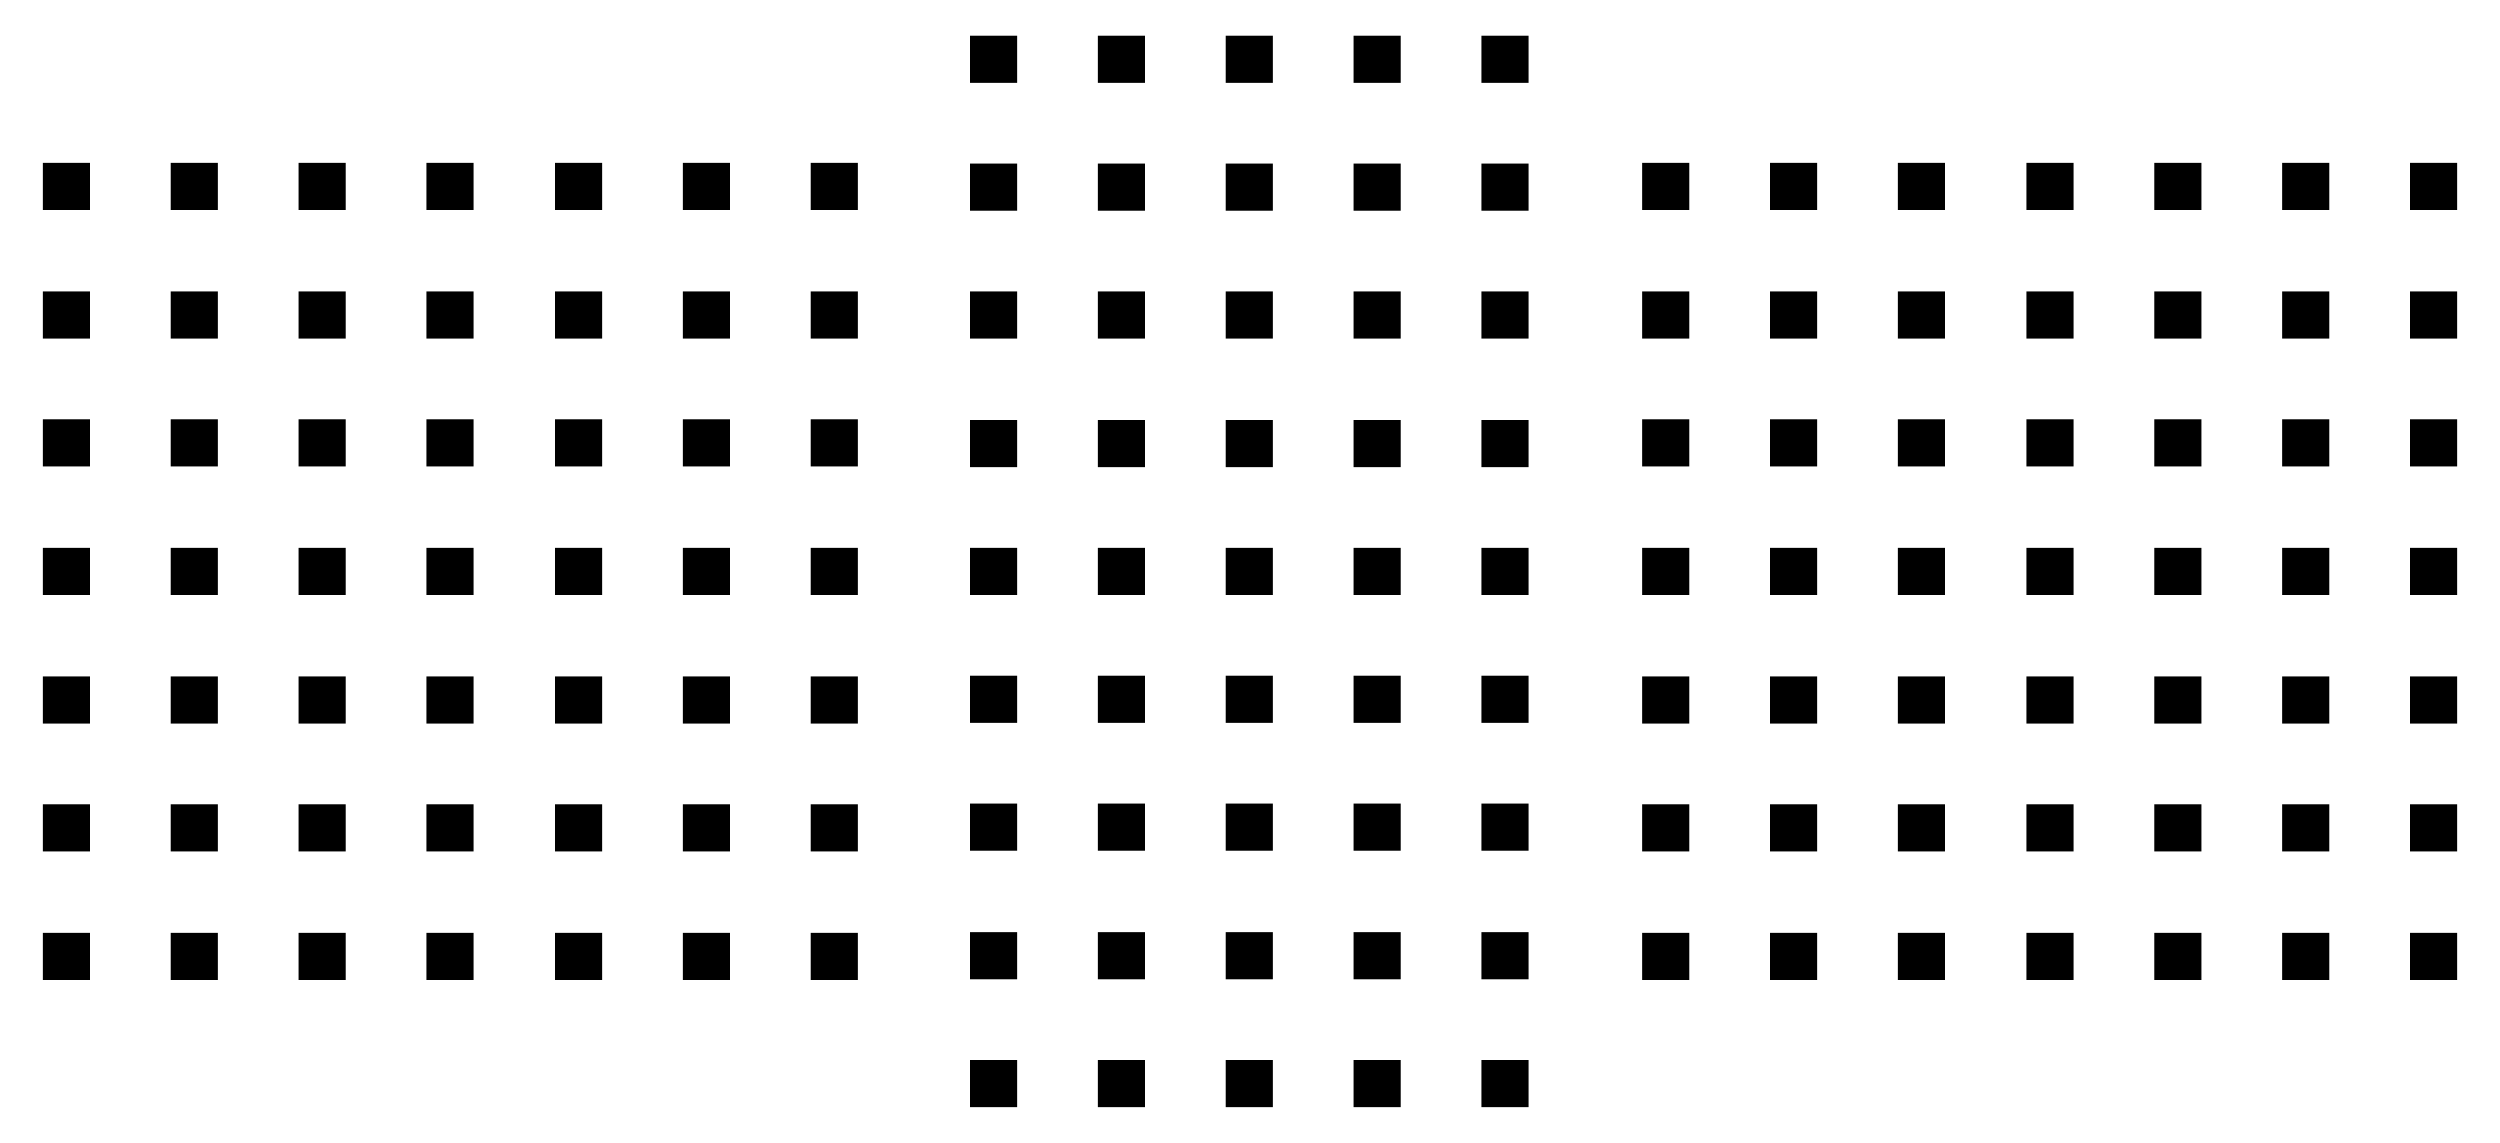 <svg id="レイヤー_1" data-name="レイヤー 1" xmlns="http://www.w3.org/2000/svg" width="70" height="32" viewBox="0 0 70 32">
  <defs>
    <style>
      .cls-1 {
        fill: none;
      }
    </style>
  </defs>
  <title>icon_all-points</title>
  <g>
    <g>
      <g>
        <rect x="1.2" y="4.56" width="1.32" height="1.32"/>
        <rect x="1.2" y="8.16" width="1.32" height="1.32"/>
        <rect x="1.2" y="26.12" width="1.32" height="1.32"/>
        <rect x="1.2" y="22.52" width="1.32" height="1.32"/>
        <rect x="1.2" y="18.94" width="1.32" height="1.32"/>
        <rect x="1.2" y="15.34" width="1.32" height="1.32"/>
        <rect x="1.2" y="11.74" width="1.32" height="1.32"/>
      </g>
      <g>
        <rect x="4.78" y="4.56" width="1.32" height="1.32"/>
        <rect x="4.78" y="8.16" width="1.32" height="1.32"/>
        <rect x="4.78" y="26.12" width="1.32" height="1.32"/>
        <rect x="4.78" y="22.52" width="1.32" height="1.32"/>
        <rect x="4.78" y="18.94" width="1.32" height="1.32"/>
        <rect x="4.78" y="15.34" width="1.32" height="1.32"/>
        <rect x="4.78" y="11.74" width="1.32" height="1.32"/>
      </g>
      <g>
        <rect x="8.36" y="4.56" width="1.32" height="1.32"/>
        <rect x="8.36" y="8.16" width="1.32" height="1.32"/>
        <rect x="8.36" y="26.12" width="1.32" height="1.32"/>
        <rect x="8.36" y="22.52" width="1.32" height="1.32"/>
        <rect x="8.36" y="18.94" width="1.32" height="1.32"/>
        <rect x="8.36" y="15.34" width="1.32" height="1.32"/>
        <rect x="8.36" y="11.74" width="1.32" height="1.32"/>
      </g>
      <g>
        <rect x="11.94" y="4.56" width="1.32" height="1.32"/>
        <rect x="11.94" y="8.16" width="1.32" height="1.32"/>
        <rect x="11.94" y="26.12" width="1.32" height="1.32"/>
        <rect x="11.94" y="22.52" width="1.32" height="1.32"/>
        <rect x="11.94" y="18.94" width="1.32" height="1.32"/>
        <rect x="11.94" y="15.34" width="1.32" height="1.32"/>
        <rect x="11.94" y="11.74" width="1.32" height="1.32"/>
      </g>
      <g>
        <rect x="15.54" y="4.56" width="1.32" height="1.32"/>
        <rect x="15.54" y="8.16" width="1.32" height="1.32"/>
        <rect x="15.54" y="26.12" width="1.32" height="1.32"/>
        <rect x="15.54" y="22.52" width="1.32" height="1.32"/>
        <rect x="15.54" y="18.94" width="1.32" height="1.32"/>
        <rect x="15.54" y="15.34" width="1.32" height="1.32"/>
        <rect x="15.54" y="11.74" width="1.32" height="1.32"/>
      </g>
      <g>
        <rect x="19.12" y="4.56" width="1.32" height="1.32"/>
        <rect x="19.12" y="8.16" width="1.32" height="1.32"/>
        <rect x="19.12" y="26.12" width="1.32" height="1.32"/>
        <rect x="19.12" y="22.52" width="1.32" height="1.32"/>
        <rect x="19.12" y="18.94" width="1.32" height="1.32"/>
        <rect x="19.12" y="15.34" width="1.32" height="1.32"/>
        <rect x="19.12" y="11.74" width="1.32" height="1.32"/>
      </g>
      <g>
        <rect x="22.7" y="4.56" width="1.32" height="1.32"/>
        <rect x="22.7" y="8.16" width="1.32" height="1.32"/>
        <rect x="22.7" y="26.12" width="1.32" height="1.32"/>
        <rect x="22.7" y="22.52" width="1.32" height="1.32"/>
        <rect x="22.7" y="18.94" width="1.32" height="1.32"/>
        <rect x="22.7" y="15.34" width="1.32" height="1.32"/>
        <rect x="22.7" y="11.74" width="1.32" height="1.32"/>
      </g>
    </g>
    <g>
      <g>
        <rect x="45.98" y="4.56" width="1.32" height="1.32"/>
        <rect x="45.98" y="8.16" width="1.32" height="1.32"/>
        <rect x="45.98" y="26.12" width="1.32" height="1.32"/>
        <rect x="45.98" y="22.52" width="1.32" height="1.32"/>
        <rect x="45.98" y="18.94" width="1.32" height="1.32"/>
        <rect x="45.98" y="15.34" width="1.32" height="1.32"/>
        <rect x="45.98" y="11.74" width="1.32" height="1.32"/>
      </g>
      <g>
        <rect x="49.56" y="4.56" width="1.32" height="1.32"/>
        <rect x="49.56" y="8.16" width="1.32" height="1.32"/>
        <rect x="49.56" y="26.12" width="1.32" height="1.32"/>
        <rect x="49.56" y="22.52" width="1.32" height="1.32"/>
        <rect x="49.56" y="18.94" width="1.32" height="1.32"/>
        <rect x="49.56" y="15.34" width="1.32" height="1.32"/>
        <rect x="49.56" y="11.74" width="1.32" height="1.32"/>
      </g>
      <g>
        <rect x="53.14" y="4.56" width="1.32" height="1.32"/>
        <rect x="53.14" y="8.16" width="1.32" height="1.32"/>
        <rect x="53.14" y="26.12" width="1.32" height="1.32"/>
        <rect x="53.14" y="22.52" width="1.32" height="1.32"/>
        <rect x="53.14" y="18.94" width="1.32" height="1.32"/>
        <rect x="53.14" y="15.34" width="1.32" height="1.32"/>
        <rect x="53.14" y="11.74" width="1.32" height="1.32"/>
      </g>
      <g>
        <rect x="56.74" y="4.56" width="1.32" height="1.32"/>
        <rect x="56.74" y="8.16" width="1.32" height="1.32"/>
        <rect x="56.74" y="26.12" width="1.32" height="1.32"/>
        <rect x="56.74" y="22.52" width="1.32" height="1.32"/>
        <rect x="56.74" y="18.94" width="1.32" height="1.32"/>
        <rect x="56.74" y="15.34" width="1.32" height="1.32"/>
        <rect x="56.74" y="11.74" width="1.32" height="1.32"/>
      </g>
      <g>
        <rect x="60.32" y="4.56" width="1.32" height="1.32"/>
        <rect x="60.32" y="8.16" width="1.32" height="1.32"/>
        <rect x="60.32" y="26.12" width="1.32" height="1.32"/>
        <rect x="60.32" y="22.52" width="1.32" height="1.32"/>
        <rect x="60.32" y="18.94" width="1.32" height="1.32"/>
        <rect x="60.32" y="15.34" width="1.32" height="1.32"/>
        <rect x="60.32" y="11.74" width="1.32" height="1.32"/>
      </g>
      <g>
        <rect x="63.9" y="4.56" width="1.32" height="1.32"/>
        <rect x="63.9" y="8.16" width="1.32" height="1.32"/>
        <rect x="63.9" y="26.12" width="1.32" height="1.32"/>
        <rect x="63.9" y="22.52" width="1.32" height="1.32"/>
        <rect x="63.9" y="18.94" width="1.32" height="1.32"/>
        <rect x="63.9" y="15.34" width="1.32" height="1.32"/>
        <rect x="63.9" y="11.74" width="1.32" height="1.32"/>
      </g>
      <g>
        <rect x="67.48" y="4.56" width="1.32" height="1.32"/>
        <rect x="67.48" y="8.16" width="1.32" height="1.32"/>
        <rect x="67.48" y="26.12" width="1.32" height="1.32"/>
        <rect x="67.48" y="22.52" width="1.32" height="1.32"/>
        <rect x="67.48" y="18.94" width="1.32" height="1.32"/>
        <rect x="67.48" y="15.34" width="1.32" height="1.32"/>
        <rect x="67.48" y="11.74" width="1.32" height="1.32"/>
      </g>
    </g>
    <g>
      <g>
        <rect x="27.16" y="29.68" width="1.32" height="1.32"/>
        <rect x="30.74" y="29.68" width="1.32" height="1.32"/>
        <rect x="34.32" y="29.68" width="1.32" height="1.32"/>
        <rect x="41.48" y="29.68" width="1.32" height="1.32"/>
        <rect x="37.9" y="29.68" width="1.32" height="1.32"/>
      </g>
      <g>
        <rect x="27.16" y="26.1" width="1.32" height="1.32"/>
        <rect x="30.74" y="26.1" width="1.32" height="1.32"/>
        <rect x="34.32" y="26.1" width="1.32" height="1.32"/>
        <rect x="41.48" y="26.1" width="1.32" height="1.32"/>
        <rect x="37.9" y="26.1" width="1.32" height="1.32"/>
      </g>
      <g>
        <rect x="27.16" y="22.5" width="1.32" height="1.32"/>
        <rect x="30.74" y="22.5" width="1.32" height="1.32"/>
        <rect x="34.32" y="22.5" width="1.32" height="1.32"/>
        <rect x="41.48" y="22.5" width="1.32" height="1.32"/>
        <rect x="37.9" y="22.5" width="1.32" height="1.32"/>
      </g>
      <g>
        <rect x="27.16" y="18.92" width="1.32" height="1.32"/>
        <rect x="30.74" y="18.92" width="1.32" height="1.32"/>
        <rect x="34.32" y="18.92" width="1.32" height="1.32"/>
        <rect x="41.48" y="18.92" width="1.32" height="1.32"/>
        <rect x="37.9" y="18.92" width="1.32" height="1.32"/>
      </g>
      <g>
        <rect x="27.16" y="15.34" width="1.32" height="1.32"/>
        <rect x="30.74" y="15.34" width="1.32" height="1.32"/>
        <rect x="34.32" y="15.34" width="1.32" height="1.32"/>
        <rect x="41.48" y="15.34" width="1.32" height="1.32"/>
        <rect x="37.9" y="15.34" width="1.32" height="1.32"/>
      </g>
      <g>
        <rect x="27.16" y="11.76" width="1.32" height="1.32"/>
        <rect x="30.74" y="11.76" width="1.32" height="1.32"/>
        <rect x="34.32" y="11.76" width="1.32" height="1.32"/>
        <rect x="41.48" y="11.76" width="1.32" height="1.32"/>
        <rect x="37.9" y="11.76" width="1.32" height="1.32"/>
      </g>
      <g>
        <rect x="27.16" y="8.16" width="1.32" height="1.32"/>
        <rect x="30.74" y="8.16" width="1.32" height="1.32"/>
        <rect x="34.32" y="8.16" width="1.32" height="1.32"/>
        <rect x="41.48" y="8.16" width="1.32" height="1.32"/>
        <rect x="37.9" y="8.16" width="1.32" height="1.32"/>
      </g>
      <g>
        <rect x="27.16" y="4.58" width="1.32" height="1.32"/>
        <rect x="30.74" y="4.58" width="1.32" height="1.32"/>
        <rect x="34.32" y="4.58" width="1.32" height="1.32"/>
        <rect x="41.48" y="4.58" width="1.32" height="1.32"/>
        <rect x="37.9" y="4.58" width="1.32" height="1.32"/>
      </g>
      <g>
        <rect x="27.16" y="1" width="1.32" height="1.32"/>
        <rect x="30.74" y="1" width="1.32" height="1.32"/>
        <rect x="34.32" y="1" width="1.32" height="1.32"/>
        <rect x="41.48" y="1" width="1.32" height="1.32"/>
        <rect x="37.9" y="1" width="1.32" height="1.32"/>
      </g>
    </g>
  </g>
  <rect class="cls-1" width="70" height="32"/>
</svg>
